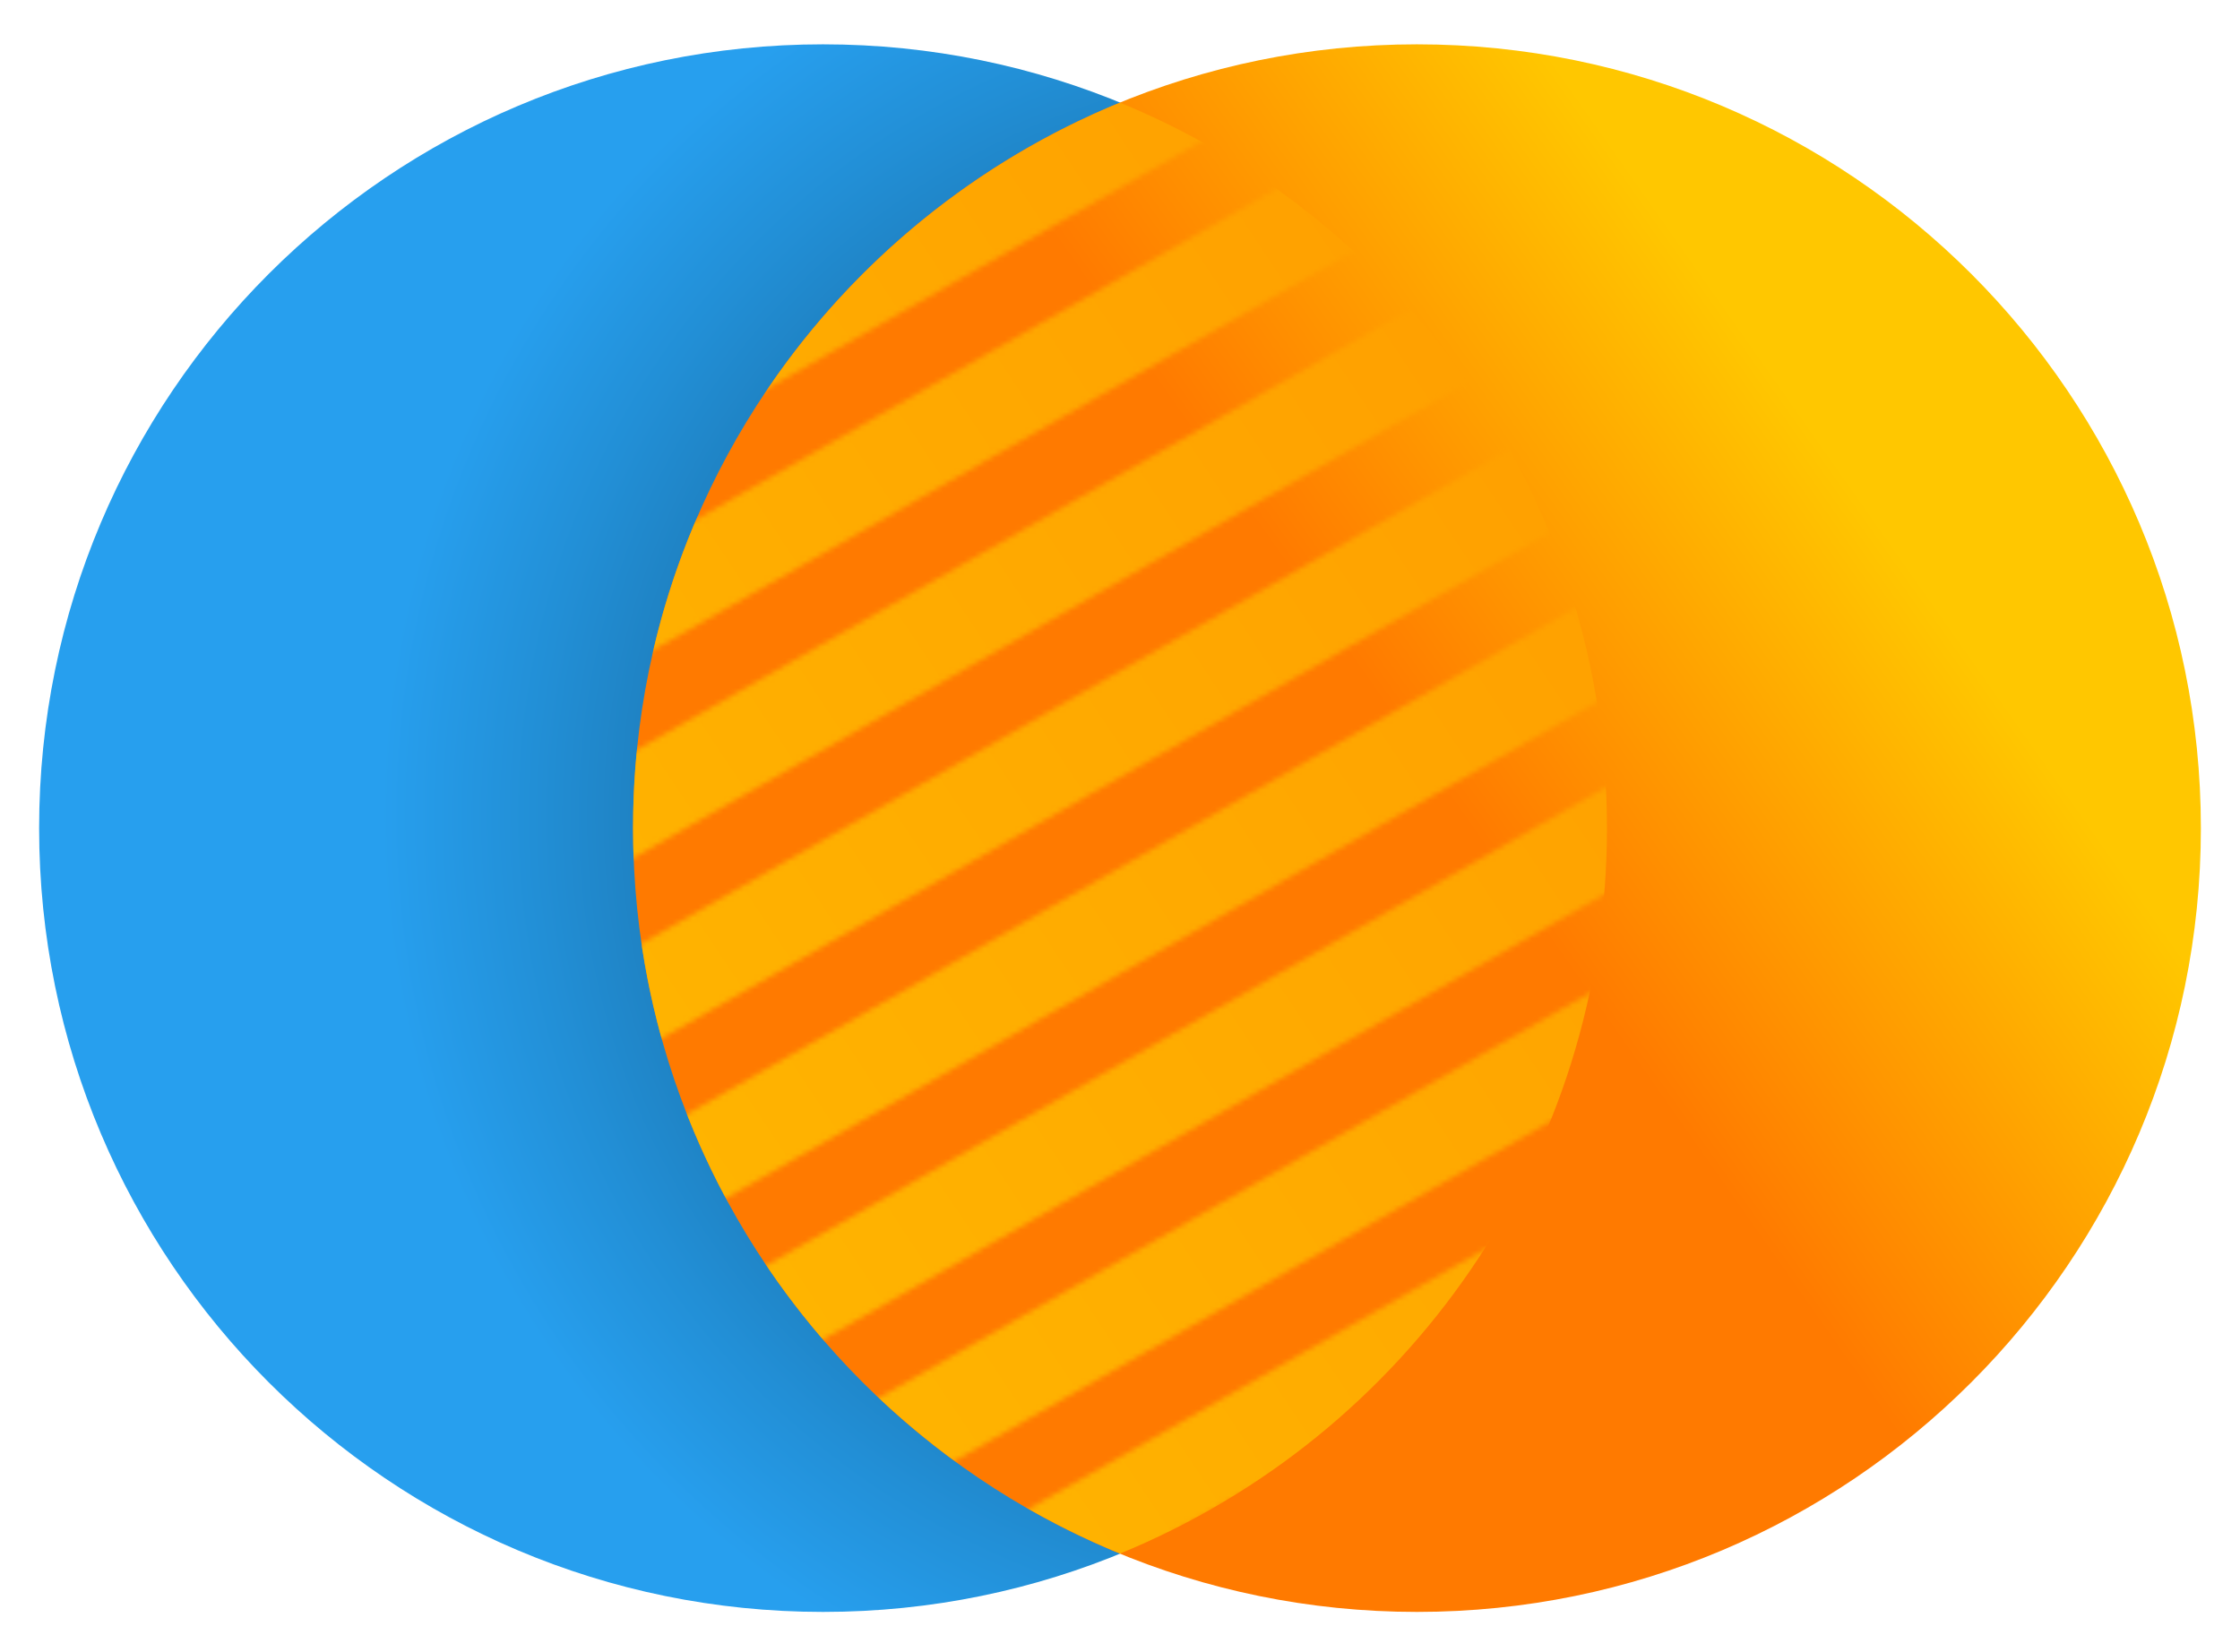 <?xml version="1.0" encoding="UTF-8"?> <svg xmlns="http://www.w3.org/2000/svg" width="438" height="323" fill="none"><g clip-path="url(#a)"><path fill="url(#b)" d="M160.93 315.23c84.654 0 153.28-68.626 153.28-153.28S245.584 8.67 160.93 8.67 7.65 77.296 7.65 161.95s68.626 153.28 153.28 153.28Z"></path><path fill="url(#c)" d="M277.07 315.23c84.654 0 153.28-68.626 153.28-153.28S361.724 8.67 277.07 8.67 123.79 77.296 123.79 161.95s68.626 153.28 153.28 153.28Z"></path><mask id="d" width="334" height="358" x="64" y="-6" maskUnits="userSpaceOnUse" style="mask-type:luminance"><path fill="#fff" d="m256.83-5.58 8.93 15.68L73.68 119.5l-8.93-15.68L256.83-5.58Zm16.52 29.01 8.93 15.68L90.2 148.51l-8.93-15.68 192.08-109.4Zm16.53 29.01 8.93 15.68-192.08 109.4-8.93-15.68 192.08-109.4Zm16.52 29.01 8.93 15.68-192.08 109.4-8.93-15.68L306.4 81.45Zm16.52 29.01 8.93 15.68-192.08 109.4-8.93-15.68 192.08-109.4Zm16.53 29.01 8.93 15.68-192.08 109.4-8.93-15.68 192.08-109.4Zm16.52 29.01 8.93 15.68-192.08 109.4-8.93-15.68 192.08-109.4Zm16.52 29.01 8.93 15.68-192.08 109.4-8.93-15.68 192.08-109.4Zm16.52 29.01 8.93 15.68-192.08 109.4-8.93-15.68 192.08-109.4Z"></path></mask><g mask="url(#d)"><path fill="url(#e)" d="M219 20.08c-55.86 22.89-95.22 77.77-95.22 141.87 0 64.1 39.36 118.98 95.22 141.87 55.86-22.89 95.22-77.77 95.22-141.87 0-64.1-39.36-118.98-95.22-141.87Z"></path></g></g><defs><linearGradient id="c" x1="365.56" x2="284.01" y1="99.68" y2="157.06" gradientUnits="userSpaceOnUse"><stop stop-color="#FFC700"></stop><stop offset="1" stop-color="#FF7A00"></stop></linearGradient><linearGradient id="e" x1="-43.23" x2="660.66" y1="335.98" y2="-131.17" gradientUnits="userSpaceOnUse"><stop stop-color="#FFC700"></stop><stop offset="1" stop-color="#FF7A00"></stop></linearGradient><radialGradient id="b" cx="0" cy="0" r="1" gradientTransform="translate(260.17 159.44) scale(185.85)" gradientUnits="userSpaceOnUse"><stop stop-color="#06283D"></stop><stop offset=".49" stop-color="#17679B"></stop><stop offset=".84" stop-color="#228FD6"></stop><stop offset="1" stop-color="#279FEE"></stop></radialGradient><clipPath id="a"><path fill="#fff" d="M0 0h438v323H0z"></path></clipPath></defs></svg> 